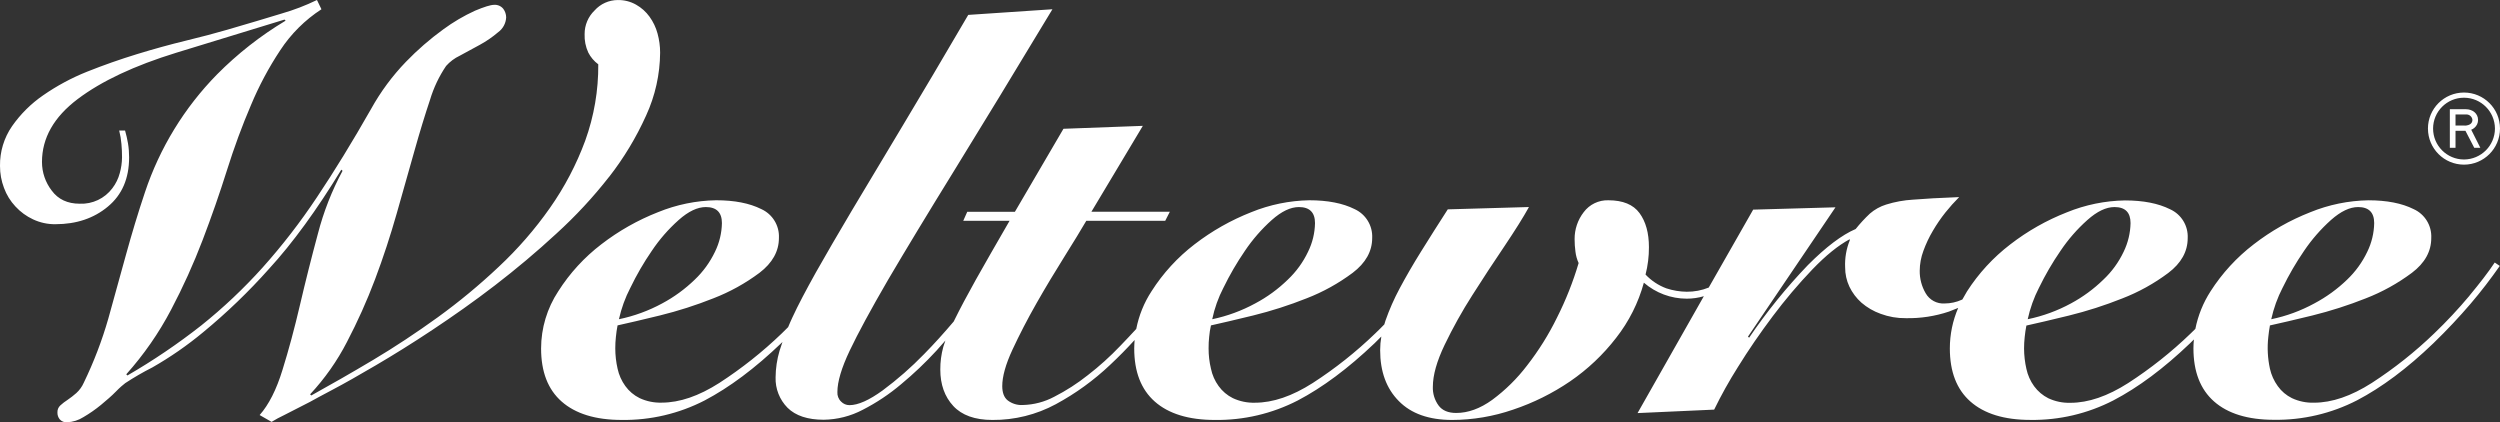 <?xml version="1.0" encoding="UTF-8"?>
<svg id="Ebene_2" xmlns="http://www.w3.org/2000/svg" viewBox="0 0 1559.06 263.38">
  <rect x="0" y="0" width="1559.06" height="263.38" fill="#333333" stroke="none"/>
  <g id="Ebene_1-2" data-name="Ebene_1">
    <g>
      <path d="M379.9,110.26c9.17-11.77,16.9-24.6,23.03-38.21,5.66-12.3,8.64-25.67,8.74-39.21,0-4.03-.54-8.05-1.61-11.93-1.02-3.78-2.71-7.34-5-10.5-2.21-3.07-5.06-5.62-8.36-7.48-3.48-1.98-7.43-2.98-11.44-2.91-5.52.02-10.77,2.38-14.45,6.49-3.99,3.84-6.24,9.13-6.23,14.67-.16,4,.62,7.97,2.29,11.6,1.48,2.89,3.62,5.4,6.23,7.33.13,16.25-2.64,32.39-8.16,47.67-5.49,14.86-12.88,28.95-22,41.91-9.34,13.3-20.03,25.59-31.9,36.68-12,11.33-24.73,21.87-38.1,31.55-13.36,9.62-26.78,18.53-40.33,26.6-13.55,8.07-26.42,15.42-38.5,22.11l-.72-.72c9.13-9.77,16.86-20.76,22.99-32.65,6.62-12.65,12.47-25.69,17.51-39.05,5.11-13.57,9.57-27.22,13.51-41.05,3.94-13.82,7.61-26.77,11-38.87,3.39-12.1,6.71-22.86,9.79-32.08,2.25-7.49,5.62-14.6,10.01-21.08,2.38-2.68,5.28-4.85,8.52-6.38,4.07-2.18,8.25-4.44,12.52-6.8,4.06-2.21,7.87-4.83,11.38-7.83,3.01-2.16,4.87-5.59,5.04-9.29-.02-1.94-.66-3.82-1.83-5.37-1.39-1.7-3.53-2.61-5.72-2.44-2.14,0-6.14,1.25-11.92,3.67-6.98,3.2-13.62,7.1-19.8,11.66-8.31,6.04-16.07,12.78-23.21,20.17-8.51,8.81-15.83,18.71-21.76,29.42-11.65,20.47-22.89,38.8-33.73,55-10.26,15.46-21.63,30.17-34.01,44-11.73,13.03-24.5,25.09-38.19,36.04-14.59,11.46-29.96,21.87-46.02,31.17l-.73-.72c10.96-12.24,20.36-25.79,27.99-40.33,7.4-14.05,13.96-28.54,19.63-43.38,5.6-14.67,10.65-29.17,15.16-43.5,4.51-14.34,9.49-27.85,14.94-40.55,5-12.02,11.14-23.53,18.33-34.37,6.69-10.19,15.43-18.88,25.67-25.52L197.67,0c-7.08,3.43-14.44,6.26-22,8.43-8.91,2.75-20.29,6.12-34.06,10.14-7.33,2.14-15.95,4.42-25.67,6.78-9.72,2.36-19.95,5.17-30.49,8.4-10.54,3.23-21.01,6.91-31.26,11-9.61,3.85-18.75,8.77-27.26,14.67-7.58,5.21-14.16,11.75-19.43,19.29C2.49,85.98-.13,94.64,0,103.47c-.02,4.69.83,9.33,2.49,13.71,1.58,4.31,4.01,8.26,7.15,11.6,3.1,3.37,6.84,6.1,11,8.03,4.34,2.04,9.1,3.07,13.9,3.01,13.07,0,23.99-3.67,32.76-11,8.84-7.33,13.22-17.58,13.22-30.67,0-2.92-.22-5.84-.7-8.73-.46-2.75-1.08-5.39-1.83-8.03h-3.67c.71,2.75,1.18,5.56,1.41,8.4.26,2.73.37,5.5.37,8.36-.04,3.32-.51,6.62-1.41,9.81-.9,3.42-2.47,6.63-4.62,9.44-4.78,6.38-12.4,9.99-20.37,9.64-7.57,0-13.42-2.71-17.45-8.19-3.94-5.11-6.08-11.38-6.07-17.84,0-14.96,7.43-28.04,22.29-39.25,14.86-11.21,35.36-20.84,61.51-28.89l67.46-20.66.68.68c-15.62,9.35-30.01,20.63-42.83,33.57-20.36,20.75-35.71,45.88-44.9,73.46-4.31,12.83-8.21,25.83-11.81,38.88s-7.33,26.33-11,39.78c-3.95,13.79-9.09,27.21-15.34,40.11-1.08,2.44-2.66,4.64-4.64,6.43-1.74,1.54-3.58,2.97-5.5,4.27-1.58,1.01-3.07,2.15-4.45,3.41-1.25,1.14-1.92,2.77-1.83,4.45-.05,1.54.46,3.05,1.43,4.25,1.16,1.32,2.89,2,4.64,1.83,3.6-.17,7.1-1.27,10.14-3.21,3.85-2.25,7.52-4.8,10.96-7.63,3.43-2.88,6.56-5.5,9.17-8.19,2.6-2.69,4.73-4.44,5.94-5.37,5.45-3.58,11.09-6.85,16.9-9.79,11.2-6.39,21.83-13.76,31.75-22,14.65-12.08,28.36-25.27,40.99-39.45,14.9-16.24,29.92-36.94,45.12-61.89l.77.73c-6.69,12.41-11.85,25.58-15.38,39.23-4.03,14.96-7.76,29.77-11.18,44.42-3.42,14.65-7.05,28.13-10.89,40.44-3.79,12.41-8.58,21.78-14.26,28.21l7.44,4.25c2.55-1.56,5.19-2.98,7.9-4.25,3.3-1.65,8.65-4.39,16.04-8.21,2.13-1.19,6.86-3.78,14.26-7.68,7.41-3.9,16.33-8.98,26.89-15.18,10.56-6.2,22.31-13.46,35.16-22,12.85-8.54,25.85-17.65,39.05-27.81,13.2-10.16,25.98-20.86,38.32-32.27,11.95-10.87,22.96-22.73,32.91-35.46ZM1539.99,184.45c-6.9,8.23-14.24,16.09-22,23.52-11.94,11.5-24.96,21.83-38.88,30.84-12.85,8.21-24.87,12.32-36.06,12.32-4.73.14-9.43-.82-13.71-2.82-3.54-1.73-6.59-4.31-8.87-7.52-2.35-3.25-4.02-6.94-4.89-10.85-1.41-6.5-1.76-13.19-1.01-19.8.22-2.4.59-4.78,1.01-7.19,6.43-1.39,15.27-3.48,26.47-6.2,11.34-2.81,22.47-6.38,33.33-10.69,10.25-3.98,19.92-9.33,28.73-15.91,8.07-6.11,12.09-13.35,12.08-21.72.39-7.7-3.97-14.85-11-18.02-7.33-3.67-16.77-5.5-28.2-5.5-12.42.21-24.69,2.73-36.19,7.42-12.66,4.96-24.55,11.7-35.31,20.02-10.62,8.14-19.74,18.06-26.95,29.33-4.6,7.14-7.81,15.08-9.46,23.41-1.03.99-1.96,1.98-3.01,2.95-11.94,11.51-24.96,21.84-38.88,30.84-12.85,8.21-24.85,12.32-36.01,12.32-4.75.15-9.46-.82-13.77-2.82-3.52-1.76-6.57-4.34-8.89-7.52-2.35-3.24-3.99-6.94-4.82-10.85-.95-4.17-1.43-8.43-1.45-12.7,0-2.37.13-4.74.39-7.09.24-2.4.59-4.78,1.06-7.19,6.42-1.39,15.22-3.48,26.4-6.2,11.34-2.79,22.48-6.36,33.33-10.69,10.27-3.96,19.94-9.31,28.75-15.91,8.07-6.11,12.11-13.35,12.12-21.72.39-7.7-3.97-14.85-11-18.02-7.33-3.67-16.79-5.5-28.16-5.5-12.42.21-24.69,2.73-36.19,7.42-12.66,4.96-24.55,11.7-35.31,20.02-10.63,8.14-19.76,18.06-26.99,29.33-1.01,1.65-1.98,3.34-2.86,4.99-.08.08-.19.13-.31.15-3.36,1.54-7.01,2.34-10.71,2.35-4.88.34-9.52-2.17-11.92-6.43-2.45-4.22-3.72-9.02-3.67-13.9.02-4.26.8-8.48,2.29-12.47,1.58-4.35,3.56-8.54,5.92-12.52,2.33-4,4.95-7.82,7.83-11.44,2.67-3.35,5.53-6.54,8.56-9.57-12.12.46-21.71,1.01-28.71,1.59-5.69.33-11.32,1.35-16.76,3.04-3.76,1.16-7.24,3.09-10.21,5.66-3.18,2.99-6.14,6.2-8.87,9.61-8.56,3.67-18.48,11.16-29.77,22.49-13.48,14.03-25.75,29.19-36.67,45.3l-.72-.66,54.58-80.66-51.33,1.45-27.72,48.6c-4.37,1.76-9.04,2.65-13.75,2.6-4.31-.05-8.58-.76-12.67-2.11-4.93-1.83-9.37-4.77-12.98-8.6,1.43-5.58,2.14-11.32,2.11-17.09,0-8.85-1.96-15.91-5.87-21.25-3.9-5.33-10.41-7.99-19.47-7.99-6.01-.17-11.73,2.6-15.33,7.42-3.72,4.8-5.72,10.72-5.68,16.79,0,2.63.17,5.26.53,7.86.29,2.45.96,4.85,1.98,7.09-3.46,11.68-7.95,23.03-13.44,33.92-5.18,10.6-11.45,20.63-18.7,29.94-6.19,8.14-13.5,15.35-21.72,21.43-7.61,5.5-15.12,8.19-22.49,8.19-4.99,0-8.67-1.52-11-4.66-2.47-3.39-3.73-7.52-3.56-11.71,0-7.16,2.44-15.85,7.33-26.07,5.14-10.68,10.92-21.05,17.31-31.04,6.65-10.47,13.31-20.63,19.98-30.47,6.64-9.9,11.75-18.02,15.31-24.47l-50.63,1.45c-5.92,9.17-11.48,17.98-16.59,26.18-5.11,8.19-9.55,15.88-13.38,23.06-3.48,6.48-6.45,13.23-8.89,20.17-.26.79-.46,1.58-.7,2.33-1.83,1.83-3.67,3.79-5.72,5.68-11.93,11.51-24.95,21.84-38.88,30.84-12.83,8.21-24.86,12.32-36.06,12.32-4.77.15-9.52-.83-13.84-2.86-3.52-1.75-6.56-4.33-8.85-7.52-2.35-3.23-3.98-6.93-4.78-10.85-1-4.16-1.49-8.43-1.47-12.7-.02-2.37.1-4.74.35-7.09.2-2.42.58-4.82,1.12-7.19,6.36-1.39,15.16-3.48,26.36-6.2,11.33-2.8,22.46-6.37,33.31-10.69,10.26-3.97,19.92-9.33,28.73-15.91,8.07-6.14,12.15-13.4,12.15-21.72.36-7.69-3.99-14.83-11-18.02-7.33-3.67-16.79-5.5-28.21-5.5-12.41.22-24.68,2.74-36.17,7.42-12.67,4.98-24.58,11.72-35.36,20.02-10.61,8.13-19.72,18.06-26.89,29.33-4.65,7.14-7.88,15.11-9.51,23.47-3.21,3.54-6.58,7.04-9.95,10.56-6.3,6.62-13.1,12.75-20.33,18.33-6.48,5.14-13.45,9.62-20.81,13.38-6.05,3.23-12.76,5-19.62,5.17-3.4.21-6.76-.81-9.46-2.88-2.29-1.83-3.39-4.86-3.39-8.91,0-5.92,2.09-13.53,6.4-22.79,4.31-9.26,9.28-18.9,14.98-28.91,5.7-10.01,11.51-19.63,17.29-28.87,5.77-9.24,10.41-16.77,13.75-22.53h49.22l2.88-5.65h-48.91l32.06-53.55-49.5,1.83-30.27,51.75h-29.72l-2.51,5.65h28.89c-8.54,14.79-15.6,27.02-21.05,36.76-5.44,9.73-9.84,18.04-13.18,24.82-.22.38-.33.77-.57,1.17-6.01,7.08-12.19,13.97-18.52,20.39-7.99,8.23-16.64,15.8-25.85,22.64-8.36,6.05-15.25,9.17-20.7,9.17-1.95,0-3.81-.8-5.17-2.2-1.63-1.55-2.48-3.75-2.33-5.99,0-6.43,2.57-15.05,7.7-25.85,5.13-10.8,13.08-25.47,23.83-44,10.84-18.43,24.69-41.31,41.56-68.64,16.87-27.33,37.2-60.73,61.01-100.21l-52.5,3.52c-15.44,26.4-29.16,49.58-41.16,69.55-12,19.97-22.47,37.44-31.4,52.41-8.91,15.01-16.41,27.91-22.51,38.72-6.03,10.83-11,20.17-14.67,28.14-.92,2.05-1.83,3.98-2.58,5.88-1.34,1.28-2.62,2.62-3.98,3.94-11.95,11.5-24.97,21.82-38.88,30.84-12.83,8.21-24.82,12.32-36.01,12.32-4.74.15-9.45-.82-13.75-2.82-3.54-1.74-6.6-4.32-8.91-7.52-2.35-3.24-4-6.94-4.84-10.85-.95-4.17-1.43-8.43-1.43-12.7,0-2.37.12-4.74.38-7.09.2-2.4.6-4.78,1.04-7.19,6.42-1.39,15.23-3.48,26.42-6.2,11.35-2.8,22.49-6.37,33.35-10.69,10.27-3.97,19.94-9.32,28.76-15.91,8.03-6.14,12.1-13.4,12.1-21.72.38-7.7-3.98-14.84-11-18.02-7.33-3.67-16.77-5.5-28.16-5.5-12.43.21-24.7,2.72-36.21,7.42-12.67,4.97-24.57,11.71-35.35,20.02-10.62,8.12-19.73,18.05-26.89,29.33-6.96,10.58-10.69,22.96-10.71,35.62,0,14.57,4.23,25.57,12.83,33.15,8.6,7.57,21.05,11.46,37.45,11.46,17.97.25,35.72-3.92,51.7-12.14,15.49-8.13,31.42-20.04,47.81-35.75.26-.29.51-.51.75-.75-.66,1.96-1.32,3.85-1.83,5.5-1.59,5.39-2.42,10.97-2.47,16.59-.22,7.09,2.49,13.95,7.48,18.99,5.02,4.95,12.52,7.43,22.48,7.44,8.53-.11,16.9-2.24,24.44-6.23,8.52-4.37,16.52-9.7,23.83-15.88,7.85-6.51,15.26-13.54,22.16-21.05,1.92-2.11,3.67-4.14,5.5-6.23-.51,1.37-.9,2.69-1.3,3.92-1.27,4.62-1.9,9.4-1.87,14.19,0,9.29,2.71,16.88,8.07,22.68,5.35,5.79,13.49,8.73,24.42,8.73,13.81.11,27.41-3.27,39.56-9.83,12.33-6.66,23.73-14.92,33.9-24.57,5.3-4.97,10.36-10.1,15.22-15.45-.11,1.83-.24,3.48-.24,5.24,0,14.57,4.27,25.57,12.83,33.15,8.56,7.57,21.05,11.46,37.45,11.46,17.97.25,35.72-3.92,51.7-12.14,15.44-8.08,31.39-19.96,47.85-35.64l4.27-4.25c-.48,2.82-.73,5.68-.73,8.54,0,13.31,3.87,23.88,11.62,31.7,7.68,7.85,18.81,11.79,33.27,11.79,12.94-.03,25.79-2.21,38.02-6.43,12.6-4.22,24.57-10.15,35.55-17.64,10.92-7.48,20.6-16.62,28.69-27.1,8.01-10.21,13.89-21.91,17.31-34.43,7.42,6.42,16.9,9.96,26.71,9.97,3.62.01,7.22-.51,10.69-1.54l-41.34,72.89,47.78-2.16c4.44-9.12,9.39-17.98,14.81-26.55,6.54-10.58,13.82-21.19,21.76-31.75,7.62-10.17,15.84-19.88,24.62-29.08,8.43-8.78,16.24-15.09,23.36-18.9v.73c-2.15,5.32-3.13,11.04-2.88,16.77-.02,4.18.88,8.31,2.66,12.1,1.81,3.79,4.36,7.18,7.5,9.97,3.53,3.05,7.61,5.41,12.01,6.97,5.01,1.86,10.31,2.78,15.66,2.71,9.14.19,18.24-1.2,26.91-4.11,2.02-.75,3.94-1.56,5.77-2.29-3.44,7.97-5.21,16.56-5.21,25.24,0,14.57,4.25,25.57,12.83,33.15,8.58,7.57,21.01,11.46,37.42,11.46,17.96.25,35.71-3.92,51.68-12.14,15.51-8.08,31.46-19.96,47.85-35.64.81-.82,1.59-1.61,2.42-2.4-.18,1.83-.29,3.67-.29,5.5,0,14.57,4.27,25.57,12.83,33.15,8.56,7.57,21.05,11.46,37.45,11.46,17.98.24,35.74-3.92,51.73-12.14,15.47-8.08,31.36-19.96,47.67-35.64,8.58-8.3,16.22-16.5,23.03-24.44,6.8-7.94,12.83-15.88,18.33-23.74l-3.15-2.13c-4.14,6.25-9.46,13.05-15.77,20.68ZM1423.5,179.44c3.88-7.99,8.36-15.68,13.38-23.01,4.78-7.07,10.42-13.53,16.77-19.23,6.09-5.39,11.7-8.07,16.94-8.07,6.65,0,10.01,3.35,10.01,10.01-.11,6.19-1.58,12.28-4.29,17.84-3.1,6.54-7.39,12.46-12.63,17.45-6.07,5.86-12.94,10.83-20.39,14.79-8.43,4.6-17.49,7.93-26.89,9.86,1.51-6.83,3.89-13.43,7.09-19.65h0ZM1271.58,179.44c3.88-7.99,8.36-15.69,13.4-23.01,4.76-7.09,10.39-13.56,16.77-19.23,6.05-5.39,11.66-8.07,16.9-8.07,6.69,0,10.01,3.35,10.01,10.01-.12,6.19-1.59,12.27-4.29,17.84-3.1,6.56-7.41,12.49-12.7,17.45-6,5.84-12.79,10.82-20.17,14.79-8.46,4.6-17.54,7.92-26.97,9.86,1.49-6.83,3.85-13.43,7.04-19.65h0ZM762.98,179.44c3.88-7.99,8.36-15.68,13.38-23.01,4.77-7.08,10.39-13.54,16.76-19.23,6.07-5.39,11.68-8.07,16.92-8.07,6.65,0,10.03,3.35,10.03,10.01-.11,6.19-1.59,12.28-4.33,17.84-3.1,6.56-7.4,12.47-12.67,17.45-6.02,5.87-12.85,10.85-20.28,14.79-8.41,4.58-17.45,7.9-26.82,9.86,1.43-6.84,3.79-13.45,7-19.65h0ZM393.13,179.44c3.86-8,8.32-15.69,13.35-23.01,4.75-7.09,10.38-13.56,16.76-19.23,6.05-5.39,11.73-8.07,16.94-8.07,6.65,0,10.03,3.35,10.03,10.01-.12,6.19-1.59,12.28-4.31,17.84-3.12,6.54-7.41,12.46-12.67,17.45-6.04,5.85-12.86,10.83-20.28,14.79-8.46,4.59-17.54,7.91-26.97,9.86,1.52-6.83,3.92-13.44,7.15-19.65h0Z" fill="#fff"/>
      <path d="M1543.07,79.73c1.48-1.21,2.33-3.02,2.31-4.93,0-3.96-3.32-6.69-7.63-6.69h-9.97v24.05h3.54v-10.6h6.18l5.5,10.6h3.79l-5.68-11.26c.72-.26,1.39-.66,1.96-1.17ZM1537.09,78.28h-5.77v-6.89h6.43c2.06-.21,3.91,1.29,4.12,3.36,0,.02,0,.03,0,.05-.06,2.07-1.58,3.39-4.78,3.56v-.07Z" fill="#fff"/>
      <path d="M1514.12,80.19c0-12.41,10.06-22.48,22.48-22.48h.02c12.4.01,22.45,10.07,22.44,22.48h0c0,12.4-10.04,22.46-22.44,22.49h0c-12.42,0-22.49-10.07-22.49-22.49h0ZM1517.33,80.19c.01,10.64,8.64,19.27,19.29,19.27h0c10.62-.05,19.23-8.64,19.29-19.27h0c-.05-10.62-8.66-19.22-19.29-19.25h0c-10.63-.02-19.27,8.58-19.29,19.21v.04Z" fill="#fff"/>
    </g>
  </g>
</svg>